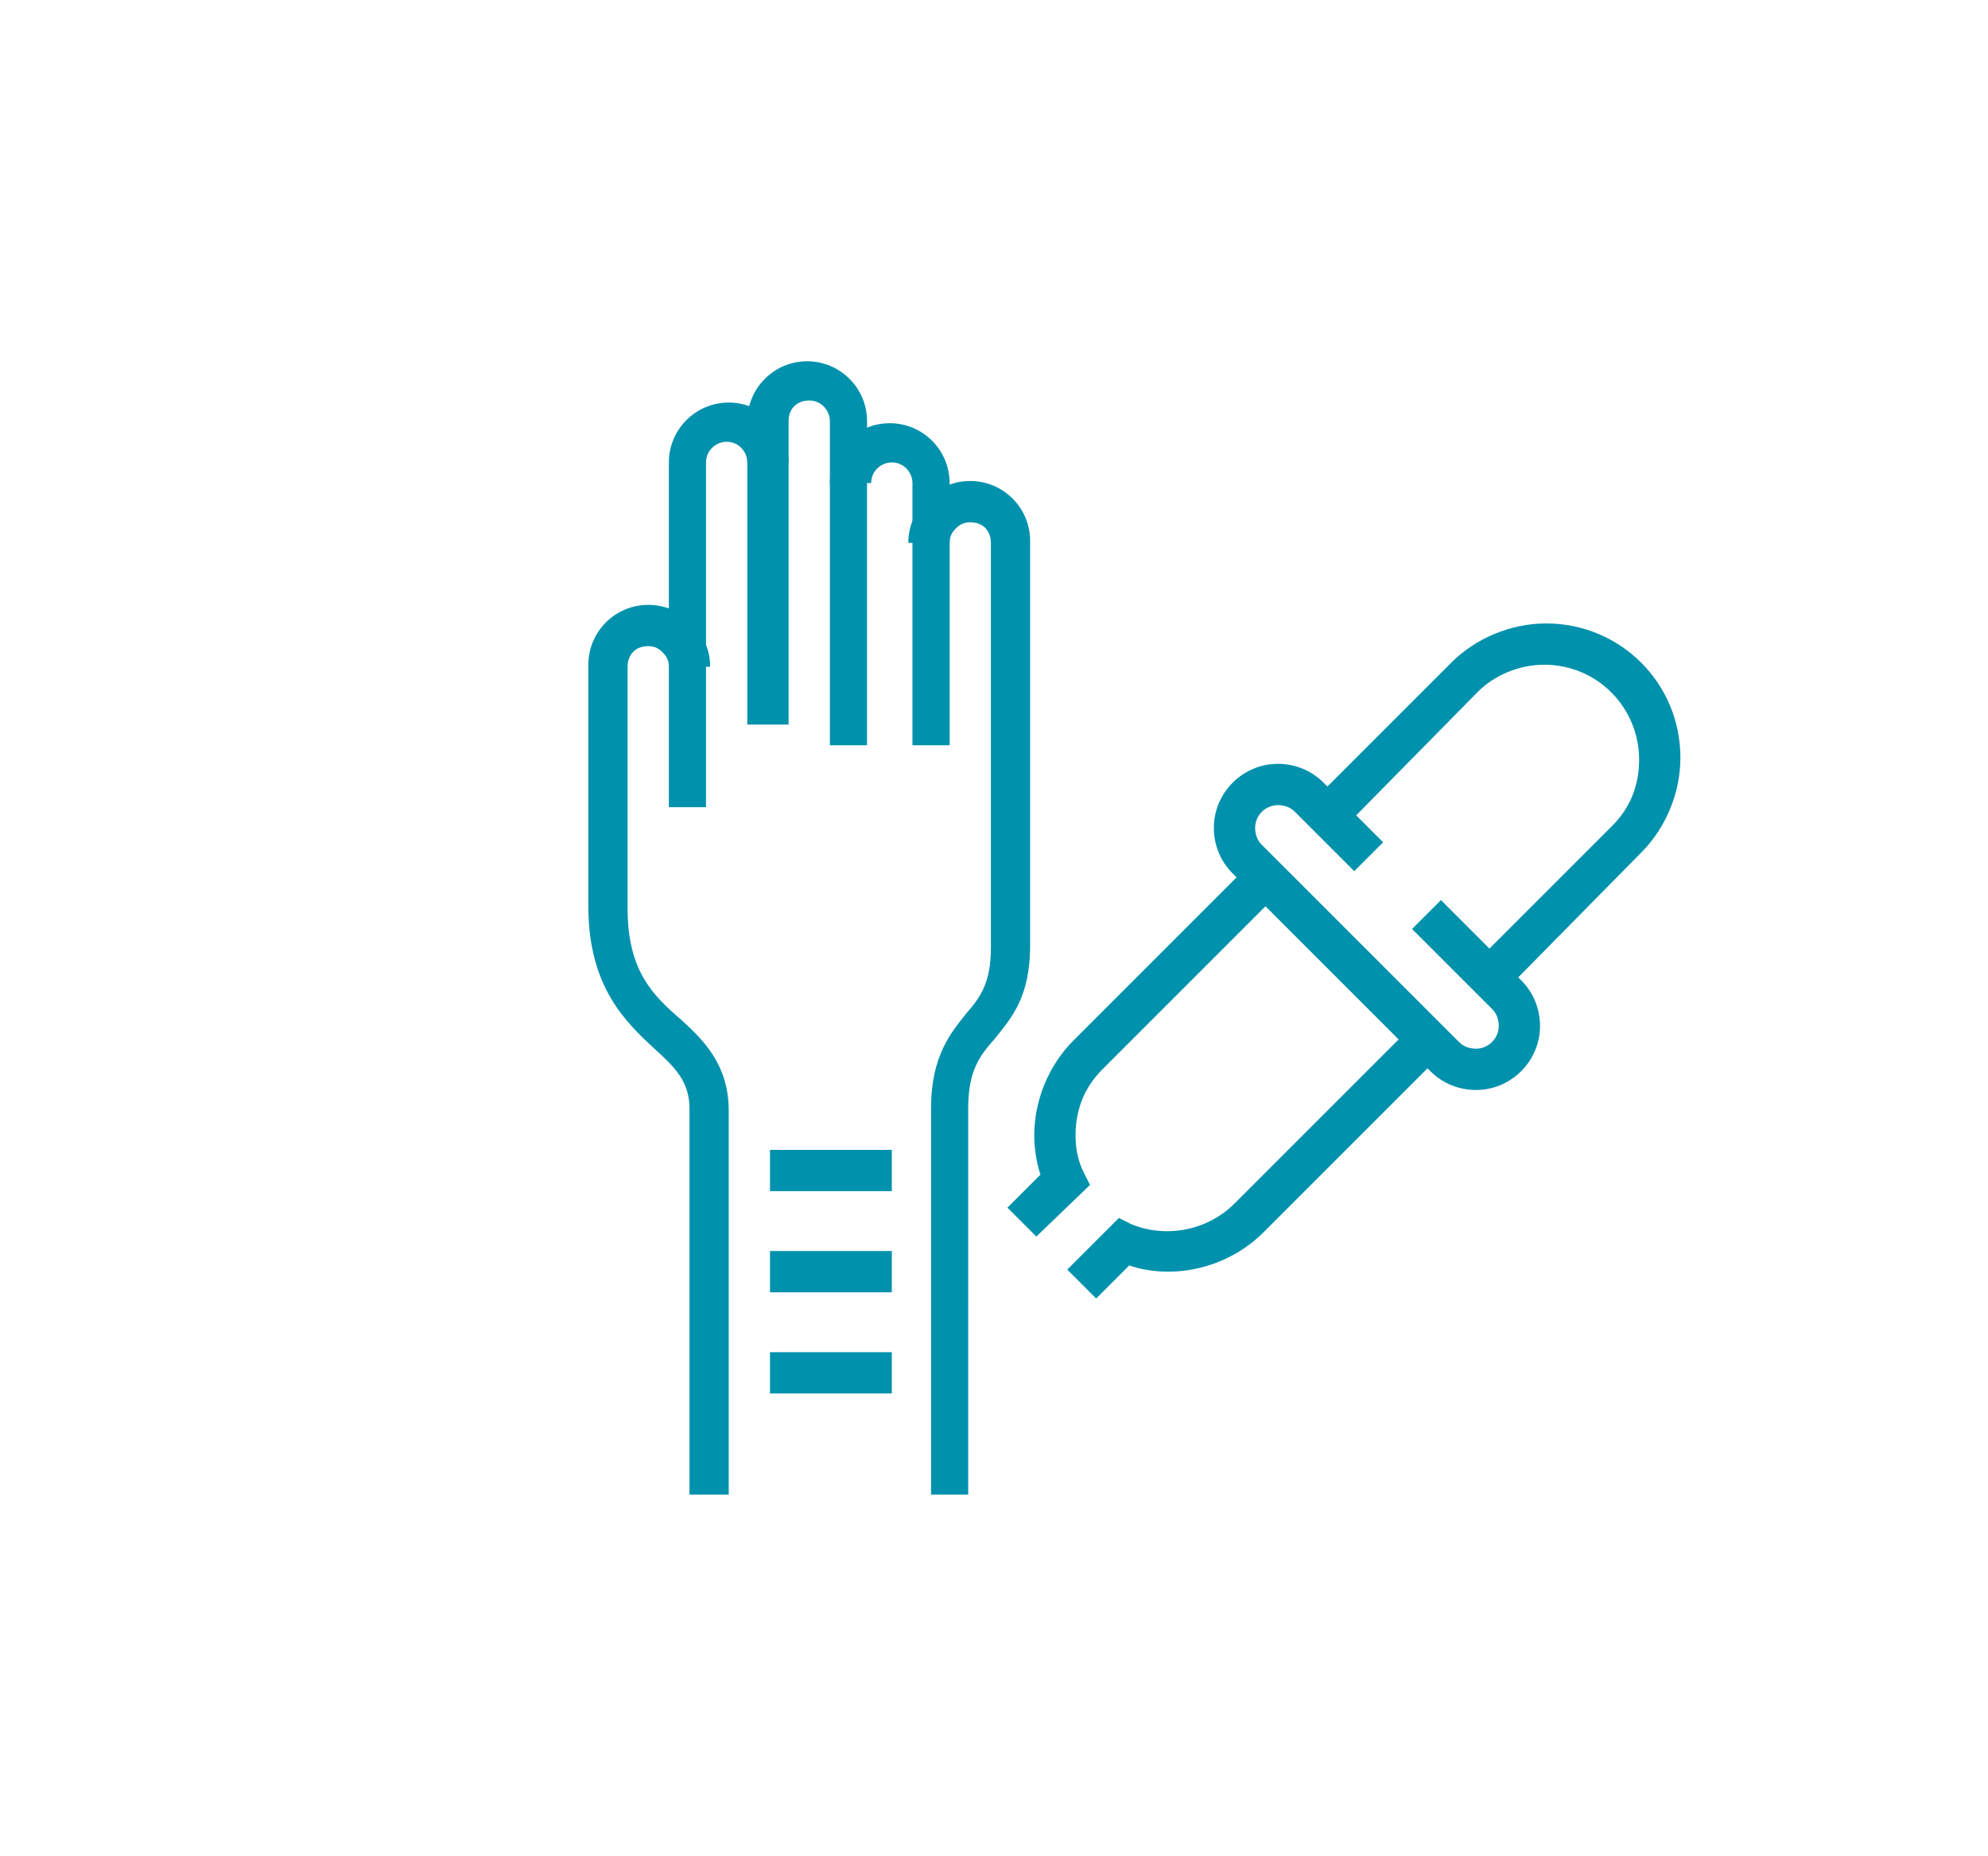 <svg xmlns="http://www.w3.org/2000/svg" xmlns:xlink="http://www.w3.org/1999/xlink" id="Warstwa_3" x="0px" y="0px" viewBox="0 0 96.3 89.9" style="enable-background:new 0 0 96.3 89.9;" xml:space="preserve"><style type="text/css">	.st0{fill:#0091AD;}</style><g>	<path class="st0" d="M34.4,39.1h-2V22.4c0-1.6,1.3-2.9,2.9-2.9c1.6,0,2.9,1.3,2.9,2.9v12.7h-2V22.4c0-0.5-0.4-1-1-1   c-0.5,0-1,0.4-1,1V39.1z"></path>	<path class="st0" d="M42.2,36.1h-2V20.4c0-0.5-0.4-1-1-1s-1,0.4-1,1v2h-2v-2c0-1.6,1.3-2.9,2.9-2.9c1.6,0,2.9,1.3,2.9,2.9V36.1z"></path>	<path class="st0" d="M46.2,36.1h-2V23.4c0-0.5-0.4-1-1-1c-0.5,0-1,0.4-1,1h-2c0-1.6,1.3-2.9,2.9-2.9c1.6,0,2.9,1.3,2.9,2.9V36.1z"></path>	<path class="st0" d="M47.1,72.4h-2V53.7c0-2.6,1-3.7,1.7-4.6c0.7-0.8,1.2-1.5,1.2-3.2V26.3c0-0.5-0.3-1-1-1c0,0,0,0,0,0   c-0.3,0-0.5,0.1-0.7,0.3c-0.2,0.2-0.3,0.4-0.3,0.7h-2c0-0.8,0.3-1.5,0.9-2.1c0.6-0.6,1.3-0.9,2.1-0.9c0,0,0,0,0,0   c1.6,0,2.9,1.3,2.9,2.9v19.6c0,2.5-0.9,3.5-1.7,4.5c-0.7,0.8-1.3,1.5-1.3,3.4V72.4z"></path>	<path class="st0" d="M35.4,72.4h-2V53.7c0-1.3-0.7-2-1.7-2.9c-1.4-1.3-3.2-3-3.2-6.9V32.2c0-1.6,1.3-2.9,2.9-2.9c0,0,0,0,0,0   c0.8,0,1.5,0.3,2.1,0.9c0.6,0.6,0.9,1.3,0.9,2.1h-2c0-0.3-0.1-0.5-0.3-0.7c-0.2-0.2-0.4-0.3-0.7-0.3h0c-0.7,0-1,0.5-1,1V44   c0,3,1.2,4.2,2.6,5.4c1.1,1,2.3,2.2,2.3,4.4V72.4z"></path>	<rect x="37.3" y="55.7" class="st0" width="5.9" height="2"></rect>	<rect x="37.3" y="60.6" class="st0" width="5.9" height="2"></rect>	<rect x="37.3" y="65.5" class="st0" width="5.9" height="2"></rect>	<path class="st0" d="M50.2,59.9l-1.4-1.4l1.6-1.6c-0.2-0.6-0.3-1.3-0.3-1.9c0-1.7,0.7-3.4,1.9-4.6l8.7-8.7l1.4,1.4l-8.7,8.7   c-0.9,0.9-1.3,2-1.3,3.2c0,0.6,0.1,1.2,0.4,1.8l0.3,0.6L50.2,59.9z"></path>	<path class="st0" d="M72.8,48.1l-1.4-1.4l6.7-6.7c0.9-0.9,1.3-2,1.3-3.2c0-2.5-2-4.6-4.6-4.6c-1.2,0-2.4,0.5-3.2,1.3L65,40.2   l-1.4-1.4l6.7-6.7c1.2-1.2,2.9-1.9,4.6-1.9c3.6,0,6.5,2.9,6.5,6.5c0,1.7-0.7,3.4-1.9,4.6L72.8,48.1z"></path>	<path class="st0" d="M53.1,62.9l-1.4-1.4l2.5-2.5l0.6,0.3c1.7,0.7,3.7,0.3,5-1l8.7-8.7l1.4,1.4l-8.7,8.7c-1.2,1.2-2.9,1.9-4.6,1.9   c-0.7,0-1.3-0.1-1.9-0.3L53.1,62.9z"></path>	<path class="st0" d="M71.5,52.8c-0.8,0-1.6-0.3-2.2-0.9l-9.6-9.6c-0.6-0.6-0.9-1.4-0.9-2.2c0-1.7,1.4-3.1,3.1-3.1   c0.8,0,1.6,0.3,2.2,0.9l2.9,2.9l-1.4,1.4l-2.9-2.9c-0.2-0.2-0.5-0.3-0.8-0.3c-0.6,0-1.1,0.5-1.1,1.1c0,0.3,0.1,0.6,0.3,0.8l9.6,9.6   c0.2,0.2,0.5,0.3,0.8,0.3c0.6,0,1.1-0.5,1.1-1.1c0-0.3-0.1-0.6-0.3-0.8L68.4,45l1.4-1.4l3.9,3.9c0.6,0.6,0.9,1.4,0.9,2.2   C74.6,51.4,73.2,52.8,71.5,52.8z"></path></g></svg>